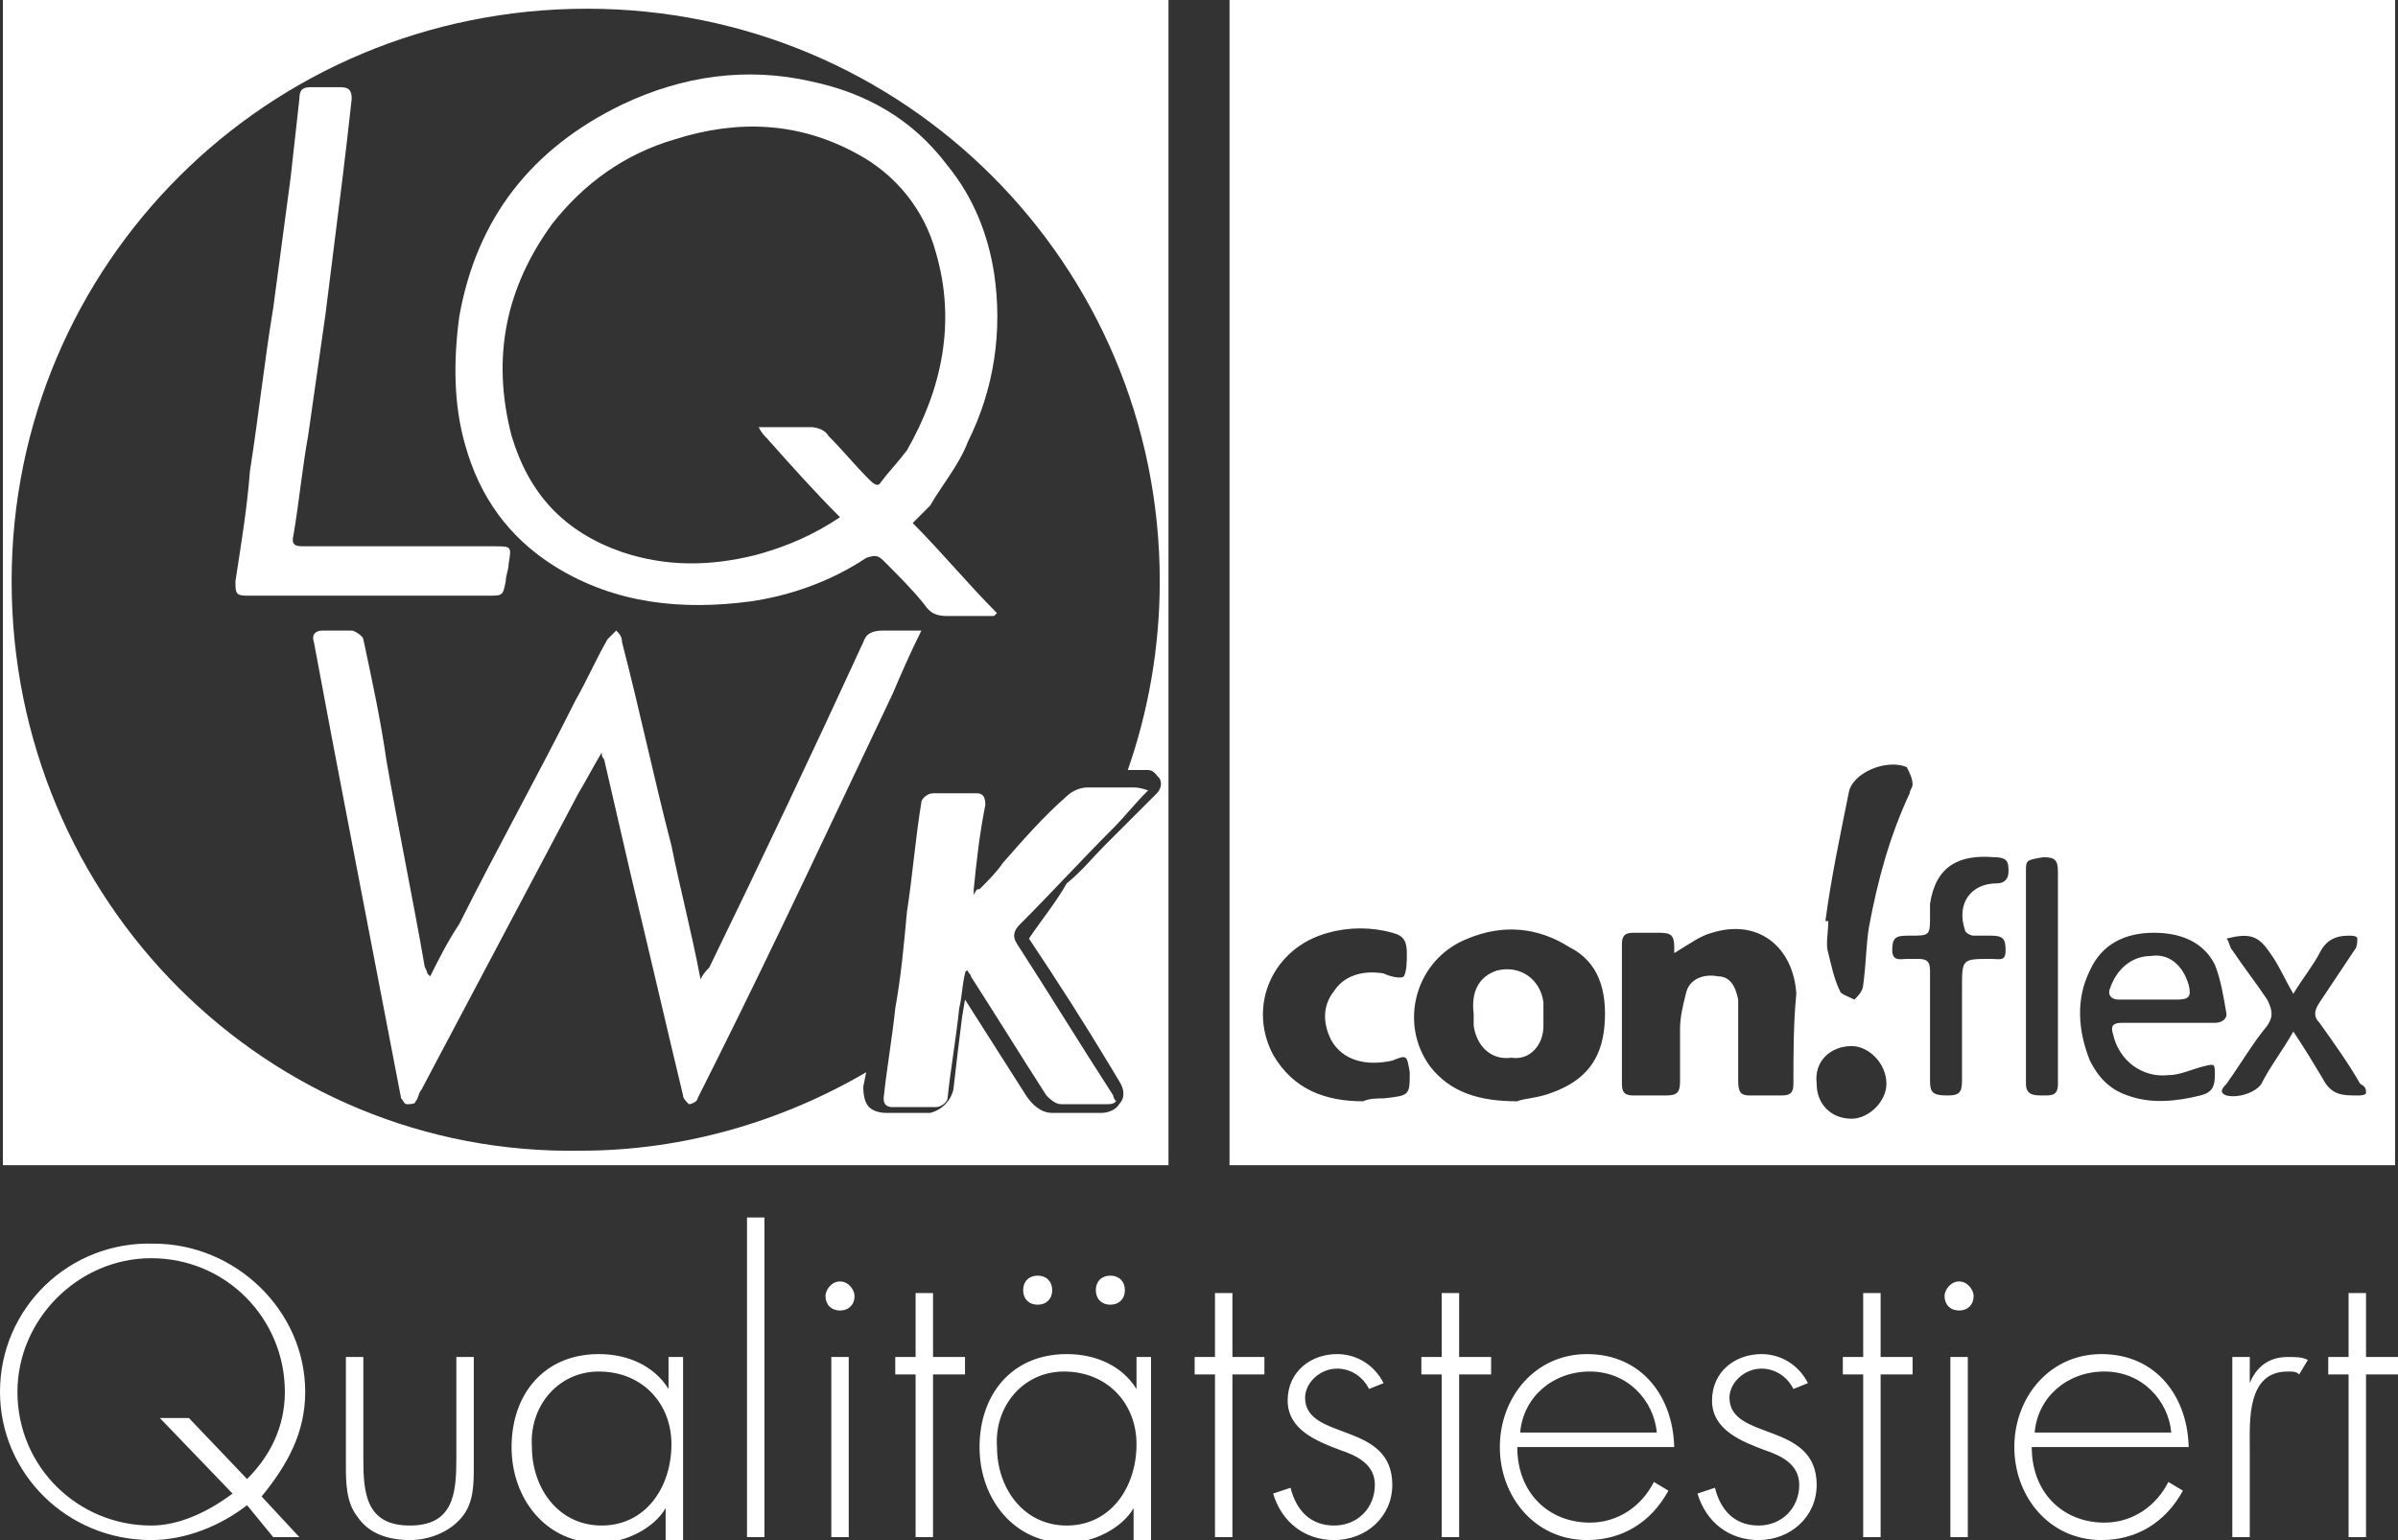<?xml version="1.0" encoding="utf-8"?>
<!-- Generator: $$$/GeneralStr/196=Adobe Illustrator 27.6.0, SVG Export Plug-In . SVG Version: 6.00 Build 0)  -->
<svg version="1.1"
	 id="Ebene_1" xmlns:inkscape="http://www.inkscape.org/namespaces/inkscape" xmlns:svg="http://www.w3.org/2000/svg" xmlns:rdf="http://www.w3.org/1999/02/22-rdf-syntax-ns#" xmlns:dc="http://purl.org/dc/elements/1.1/" xmlns:cc="http://creativecommons.org/ns#" xmlns:sodipodi="http://sodipodi.sourceforge.net/DTD/sodipodi-0.dtd" inkscape:version="0.92.4 (5da689c313, 2019-01-14)" sodipodi:docname="logo.svg.svg"
	 xmlns="http://www.w3.org/2000/svg" xmlns:xlink="http://www.w3.org/1999/xlink" x="0px" y="0px" viewBox="0 0 82.5 53"
	 style="enable-background:new 0 0 82.5 53;" xml:space="preserve">
<rect x="0" y="0" width="82.5" height="53" fill="#333333" stroke="none"/>
<style type="text/css">
	.st0{fill:#FFFFFF;}
</style>
<sodipodi:namedview  bordercolor="#666666" borderopacity="1" gridtolerance="10" guidetolerance="10" id="namedview99" inkscape:current-layer="Ebene_1" inkscape:cx="147.01" inkscape:cy="94.95" inkscape:pageopacity="0" inkscape:pageshadow="2" inkscape:window-height="486" inkscape:window-maximized="0" inkscape:window-width="779" inkscape:window-x="1433" inkscape:window-y="616" inkscape:zoom="0.30729167" objecttolerance="10" pagecolor="#ffffff" showgrid="false">
	</sodipodi:namedview>
<g>
	<path class="st0" d="M39.9,20c0,2.3-0.4,4.5-1.1,6.5l0.2,0c0.1,0,0.2,0,0.3,0l0.2,0c0.2,0,0.3,0.2,0.4,0.3c0.1,0.2,0,0.4-0.1,0.5
		l-0.4,0.4c-0.3,0.3-0.6,0.6-0.9,0.9l-0.5,0.5c-0.4,0.4-0.8,0.9-1.3,1.3c-0.4,0.7-0.9,1.3-1.3,1.9c1,1.5,1.9,2.9,2.8,4.4l0.3,0.5
		c0.2,0.3,0.2,0.6,0,0.8c-0.1,0.2-0.4,0.3-0.6,0.3l-0.3,0c-0.2,0-0.4,0-0.6,0c-0.2,0-0.5,0-0.8,0c-0.4,0-0.7-0.3-0.9-0.6
		c-0.7-1.1-1.4-2.2-2.1-3.3c0,0,0,0,0,0l-0.1,0.6c-0.1,0.8-0.2,1.6-0.3,2.5c-0.1,0.4-0.4,0.7-0.8,0.8c-0.4,0-0.7,0-1.1,0l-0.4,0h0
		c-0.3,0-0.5-0.1-0.6-0.2c-0.1-0.1-0.2-0.3-0.2-0.7l0.1-0.5c-2.9,1.7-6.3,2.7-9.8,2.7C9.2,39.8,0.4,31,0.4,20
		C0.4,9.1,9.2,0.3,20.2,0.3C31.1,0.3,39.9,9.1,39.9,20 M40.2,0H0.1v40.1h40.1V0z"/>
	<path class="st0" d="M53.1,35.3c0-0.3,0-0.6,0-0.8c-0.1-0.8-0.8-1.3-1.6-1.1c-0.6,0.2-0.9,0.7-0.8,1.5c0,0.1,0,0.3,0,0.4
		c0.1,0.7,0.6,1.2,1.3,1.1C52.6,36.5,53.1,36,53.1,35.3 M75.3,33.9c-0.2-0.7-0.7-1.1-1.3-1c-0.7,0-1.2,0.5-1.4,1.1
		c-0.1,0.2,0,0.4,0.3,0.4c0.3,0,0.7,0,1,0v0c0.3,0,0.7,0,1,0C75.3,34.4,75.4,34.3,75.3,33.9 M81.4,37.6c0,0.1-0.2,0.1-0.3,0.1
		c-0.5,0-0.9,0-1.2-0.6c-0.3-0.5-0.6-1-1-1.6c-0.4,0.7-0.8,1.2-1.1,1.8c-0.2,0.3-0.8,0.5-1.2,0.4c-0.3-0.1-0.1-0.3,0-0.4
		c0.5-0.7,0.9-1.4,1.4-2c0.2-0.3,0.2-0.5,0-0.9c-0.4-0.6-0.8-1.1-1.2-1.7c-0.1-0.1-0.1-0.3-0.2-0.4c0.8-0.2,1.1-0.1,1.5,0.5
		c0.3,0.4,0.5,0.9,0.8,1.4c0.3-0.5,0.7-1,0.9-1.4c0.2-0.4,0.5-0.6,1-0.6c0.1,0,0.3,0,0.3,0.1c0,0.1,0,0.3-0.1,0.4
		c-0.4,0.6-0.8,1.2-1.2,1.8c-0.2,0.3-0.2,0.5,0,0.7c0.5,0.7,1,1.4,1.4,2.1C81.4,37.4,81.4,37.5,81.4,37.6 M76.2,35.2
		c-0.5,0-1.1,0-1.6,0v0c-0.5,0-1,0-1.6,0c-0.3,0-0.4,0.1-0.3,0.4c0.2,0.9,1,1.5,1.9,1.4c0.4,0,0.8-0.2,1.2-0.3
		c0.4-0.1,0.4-0.1,0.4,0.3c0,0.4-0.1,0.6-0.5,0.7c-0.8,0.2-1.7,0.3-2.5,0c-0.6-0.2-1-0.6-1.3-1.2c-0.4-1-0.5-2.1,0-3.1
		c0.4-0.9,1.2-1.3,2.2-1.3c0.9,0,1.7,0.3,2.1,1.1c0.2,0.5,0.3,1.1,0.4,1.7C76.6,35.1,76.4,35.2,76.2,35.2 M70.8,37.3
		c0,0.4-0.2,0.4-0.5,0.4c-0.3,0-0.6,0-0.6-0.4c0-1.2,0-2.4,0-3.7h0c0-1.2,0-2.4,0-3.6c0-0.4,0-0.4,0.6-0.5c0.4,0,0.5,0.1,0.5,0.5
		C70.8,32.5,70.8,34.9,70.8,37.3 M69.1,30c0,0.2-0.1,0.4-0.4,0.4c-0.9,0-1.4,0.7-1.1,1.6c0,0.1,0.2,0.2,0.3,0.2c0.2,0,0.4,0,0.6,0
		c0.4,0,0.5,0.1,0.5,0.5c0,0.4-0.2,0.3-0.5,0.3c-1,0-1,0-1,1c0,1.1,0,2.1,0,3.2c0,0.4-0.1,0.5-0.5,0.5c-0.5,0-0.6-0.1-0.6-0.5v-1.9
		h0c0-0.6,0-1.3,0-1.9c0-0.3-0.1-0.4-0.4-0.4c-0.1,0-0.3,0-0.4,0c-0.2,0-0.5,0.1-0.5-0.3c0-0.4,0.1-0.5,0.5-0.5c0,0,0.1,0,0.1,0
		c0.7,0,0.7,0,0.7-0.7c0-0.1,0-0.3,0-0.4c0.2-1.3,1-1.7,2.2-1.6C69.1,29.5,69.1,29.7,69.1,30 M65.8,27c0,0.1-0.1,0.2-0.1,0.3
		c-0.7,1.5-1.1,3-1.4,4.6c-0.1,0.6-0.1,1.3-0.2,2c0,0.2-0.2,0.4-0.3,0.5c-0.2-0.1-0.5-0.2-0.5-0.3c-0.2-0.4-0.3-0.9-0.4-1.3
		c-0.1-0.3,0-0.7,0-1.1c0,0-0.1,0-0.1,0c0.2-1.5,0.5-2.9,0.8-4.4c0.1-0.7,1.3-1.2,2-0.9C65.7,26.6,65.8,26.8,65.8,27 M63.7,36
		c0.6,0,1.2,0.6,1.2,1.3c0,0.6-0.6,1.2-1.2,1.2c-0.7,0-1.2-0.5-1.2-1.2C62.4,36.5,63,36,63.7,36 M61.7,37.3c0,0.3-0.1,0.4-0.4,0.4
		c-0.4,0-0.8,0-1.1,0c-0.3,0-0.4-0.1-0.4-0.5c0-0.8,0-1.5,0-2.3c0-0.2,0-0.3,0-0.5c-0.1-0.5-0.3-0.8-0.7-0.8c-0.5-0.1-1,0.1-1.1,0.6
		c-0.1,0.4-0.2,0.8-0.2,1.2c0,0.6,0,1.2,0,1.8c0,0.4-0.1,0.5-0.5,0.5c-0.4,0-0.8,0-1.1,0c-0.3,0-0.4-0.1-0.4-0.4c0-1.6,0-3.2,0-4.8
		c0-0.3,0.1-0.4,0.4-0.4c0.3,0,0.6,0,0.9,0c0.4,0,0.5,0.1,0.5,0.5c0,0.1,0,0.2,0,0.2c0.5-0.3,0.9-0.6,1.3-0.7
		c1.6-0.5,2.8,0.5,2.9,2.1C61.7,35.2,61.7,36.3,61.7,37.3 M55.2,35.3c-0.1,1.2-0.7,1.9-1.8,2.3c-0.5,0.2-1,0.2-1.2,0.3
		c-1.3,0-2.3-0.3-3-1.2c-1.1-1.5-0.5-3.7,1.3-4.4c1.2-0.5,2.4-0.4,3.5,0.3C55,33.1,55.3,34.1,55.2,35.3 M47.6,37.8
		c-0.2,0-0.5,0-0.7,0.1c-1.3,0-2.4-0.4-3.1-1.6c-0.9-1.7,0-3.7,1.9-4.2c0.7-0.2,1.5-0.2,2.2,0c0.4,0.1,0.5,0.3,0.5,0.7
		c0,0.3,0,0.6-0.1,0.8c-0.1,0.1-0.5,0-0.7-0.1c-0.6-0.1-1.3,0-1.7,0.6c-0.4,0.5-0.4,1.1-0.1,1.7c0.4,0.7,1.2,0.9,2.1,0.7
		c0.5-0.2,0.5-0.2,0.6,0.4C48.5,37.7,48.5,37.7,47.6,37.8 M82.4,0H42.3v40.1h40.1V0z"/>
	<path class="st0" d="M81.4,47.3h1.1v-0.6h-1.1v-2.2h-0.6v2.2h-0.7v0.6h0.7v5.6h0.6V47.3z M77.4,46.7h-0.6v6.2h0.6v-3.1
		c0-0.9-0.1-2.6,1.3-2.6c0.2,0,0.3,0,0.4,0.1l0.3-0.5c-0.2-0.1-0.4-0.1-0.7-0.1c-0.7,0-1.1,0.4-1.3,0.9h0V46.7z M70,49.3
		c0.1-1.2,1.1-2.1,2.4-2.1c1.3,0,2.2,1,2.3,2.1H70z M75.3,49.9c0-1.8-1.1-3.3-3-3.3c-1.8,0-3,1.5-3,3.2c0,1.7,1.2,3.2,3,3.2
		c1.2,0,2.2-0.6,2.8-1.7l-0.5-0.3c-0.4,0.8-1.2,1.4-2.2,1.4c-1.4,0-2.5-1-2.5-2.6H75.3z M67.4,44.1c-0.3,0-0.5,0.3-0.5,0.5
		c0,0.3,0.2,0.5,0.5,0.5s0.5-0.2,0.5-0.5C67.9,44.4,67.7,44.1,67.4,44.1 M67.7,46.7h-0.6v6.2h0.6V46.7z M64.7,47.3h1.1v-0.6h-1.1
		v-2.2h-0.6v2.2h-0.7v0.6h0.7v5.6h0.6V47.3z M62.2,47.6c-0.3-0.6-0.9-1-1.6-1c-0.9,0-1.7,0.6-1.7,1.6c0,1,1,1.4,1.8,1.7
		c0.6,0.2,1.2,0.5,1.2,1.2c0,0.8-0.6,1.4-1.4,1.4c-0.8,0-1.3-0.5-1.5-1.3l-0.6,0.2c0.3,1,1.1,1.6,2.1,1.6c1.1,0,2-0.8,2-1.9
		c0-2.2-3-1.5-3-3c0-0.5,0.5-1,1.1-1c0.5,0,0.9,0.3,1.1,0.7L62.2,47.6z M52.3,49.3c0.1-1.2,1.1-2.1,2.4-2.1c1.3,0,2.2,1,2.3,2.1
		H52.3z M57.6,49.9c0-1.8-1.1-3.3-3-3.3c-1.8,0-3,1.5-3,3.2c0,1.7,1.2,3.2,3,3.2c1.2,0,2.2-0.6,2.8-1.7l-0.5-0.3
		c-0.4,0.8-1.2,1.4-2.2,1.4c-1.4,0-2.5-1-2.5-2.6H57.6z M50.2,47.3h1.1v-0.6h-1.1v-2.2h-0.6v2.2h-0.7v0.6h0.7v5.6h0.6V47.3z
		 M47.6,47.6c-0.3-0.6-0.9-1-1.6-1c-0.9,0-1.7,0.6-1.7,1.6c0,1,1,1.4,1.8,1.7c0.6,0.2,1.2,0.5,1.2,1.2c0,0.8-0.6,1.4-1.4,1.4
		c-0.8,0-1.3-0.5-1.5-1.3l-0.6,0.2c0.3,1,1.1,1.6,2.1,1.6c1.1,0,2-0.8,2-1.9c0-2.2-3-1.5-3-3c0-0.5,0.5-1,1.1-1
		c0.5,0,0.9,0.3,1.1,0.7L47.6,47.6z M42.4,47.3h1.1v-0.6h-1.1v-2.2h-0.6v2.2h-0.7v0.6h0.7v5.6h0.6V47.3z M38.2,43.9
		c-0.3,0-0.5,0.2-0.5,0.5s0.2,0.5,0.5,0.5c0.3,0,0.5-0.2,0.5-0.5S38.5,43.9,38.2,43.9 M35.7,43.9c-0.3,0-0.5,0.2-0.5,0.5
		s0.2,0.5,0.5,0.5s0.5-0.2,0.5-0.5S36,43.9,35.7,43.9 M39.7,46.7h-0.6v1.1h0c-0.5-0.8-1.4-1.2-2.4-1.2c-1.9,0-3,1.4-3,3.2
		c0,1.8,1.2,3.3,3,3.3c0.9,0,1.9-0.5,2.3-1.2h0v1.1h0.6V46.7z M36.6,47.2c1.5,0,2.5,1.1,2.5,2.5c0,1.5-0.9,2.8-2.4,2.8
		c-1.5,0-2.4-1.3-2.4-2.7C34.2,48.4,35.2,47.2,36.6,47.2 M32.1,47.3h1.1v-0.6h-1.1v-2.2h-0.6v2.2h-0.7v0.6h0.7v5.6h0.6V47.3z
		 M28.9,44.1c-0.3,0-0.5,0.3-0.5,0.5c0,0.3,0.2,0.5,0.5,0.5c0.3,0,0.5-0.2,0.5-0.5C29.4,44.4,29.2,44.1,28.9,44.1 M29.2,46.7h-0.6
		v6.2h0.6V46.7z M26.3,41.9h-0.6v11h0.6V41.9z M23.6,46.7H23v1.1h0c-0.5-0.8-1.4-1.2-2.4-1.2c-1.9,0-3,1.4-3,3.2
		c0,1.8,1.2,3.3,3,3.3c0.9,0,1.9-0.5,2.3-1.2h0v1.1h0.6V46.7z M20.6,47.2c1.5,0,2.5,1.1,2.5,2.5c0,1.5-0.9,2.8-2.4,2.8
		c-1.5,0-2.4-1.3-2.4-2.7C18.2,48.4,19.2,47.2,20.6,47.2 M15.7,46.7v3.5c0,1.2-0.1,2.3-1.6,2.3c-1.5,0-1.6-1.1-1.6-2.3v-3.5h-0.6
		v3.7c0,0.6,0,1.3,0.4,1.8c0.4,0.6,1.1,0.8,1.8,0.8s1.4-0.3,1.8-0.8c0.4-0.5,0.4-1.1,0.4-1.8v-3.7H15.7z M9.4,52.9h0.9L9,51.5
		c0.9-1.1,1.5-2.2,1.5-3.6c0-2.8-2.4-5.1-5.2-5.1C2.4,42.7,0,45,0,47.9C0,50.7,2.3,53,5.2,53c1.2,0,2.4-0.5,3.3-1.2L9.4,52.9z
		 M6.5,48.8H5.5l2.5,2.6c-0.8,0.6-1.8,1.1-2.8,1.1c-2.5,0-4.6-2-4.6-4.6c0-2.5,2.1-4.6,4.6-4.6c2.6,0,4.6,2.1,4.6,4.6
		c0,1.2-0.5,2.2-1.3,3L6.5,48.8z"/>
	<path class="st0" d="M28.9,17.8c-0.9-0.9-1.7-1.8-2.5-2.7c-0.1-0.1-0.2-0.2-0.3-0.4c0.7,0,1.2,0,1.8,0c0.2,0,0.5,0.1,0.6,0.3
		c0.5,0.5,0.9,1,1.4,1.5c0.1,0.1,0.3,0.3,0.4,0.1c0.3-0.4,0.6-0.7,0.9-1.1c1.2-2.1,1.7-4.4,1-6.8c-0.4-1.5-1.4-2.7-2.7-3.4
		c-2-1.1-4.1-1.2-6.3-0.5c-1.7,0.5-3.1,1.5-4.2,2.9c-1.6,2.2-2.1,4.6-1.4,7.3c0.6,2,1.8,3.3,3.8,4c1.5,0.5,3,0.5,4.6,0.1
		C27.1,18.8,28,18.4,28.9,17.8 M31.4,18c1,1,1.9,2.1,2.9,3.1c0,0-0.1,0.1-0.1,0.1c-0.1,0-0.2,0-0.3,0c-0.4,0-0.8,0-1.3,0
		c-0.4,0-0.6-0.1-0.8-0.4c-0.4-0.5-0.9-1-1.4-1.5c-0.2-0.2-0.3-0.2-0.6-0.1c-1.2,0.8-2.6,1.3-4,1.5c-2.3,0.3-4.6,0.1-6.7-1.2
		c-1.6-1-2.6-2.4-3.1-4.2c-0.4-1.4-0.4-2.9-0.2-4.4c0.6-3.4,2.5-5.8,5.6-7.3c2.1-1,4.3-1.3,6.5-0.8c1.9,0.4,3.5,1.3,4.7,2.9
		c0.9,1.1,1.4,2.4,1.6,3.7c0.3,2,0,4-0.9,5.8C33,16,32.4,16.7,32,17.4C31.8,17.6,31.6,17.8,31.4,18"/>
	<path class="st0" d="M14.8,33.6c0.3-0.6,0.6-1.2,1-1.8c1.3-2.6,2.7-5.1,4-7.7c0.4-0.7,0.7-1.4,1.1-2.1c0.1-0.1,0.2-0.2,0.3-0.3
		c0.1,0.1,0.2,0.2,0.2,0.4c0.6,2.3,1.1,4.7,1.7,7c0.3,1.5,0.7,3,1,4.6c0.1-0.2,0.2-0.3,0.3-0.4c1.8-3.7,3.6-7.5,5.3-11.2
		c0.1-0.3,0.3-0.4,0.7-0.4c0.3,0,0.5,0,0.8,0c0.1,0,0.3,0,0.5,0c-0.4,0.8-0.7,1.5-1,2.2c-2,4.2-4,8.5-6.1,12.7
		c-0.2,0.4-0.4,0.8-0.6,1.2C24,37.9,23.8,38,23.7,38c-0.1-0.1-0.2-0.2-0.2-0.3c-0.6-2.5-1.2-5.1-1.8-7.6c-0.3-1.3-0.6-2.6-0.9-3.9
		c0-0.1-0.1-0.1-0.1-0.3c-0.3,0.5-0.5,0.9-0.8,1.4c-1.8,3.4-3.6,6.8-5.4,10.2c-0.1,0.1-0.1,0.3-0.2,0.4C14.3,38,14.1,38,14,38
		c-0.1,0-0.1-0.1-0.2-0.2c-0.5-2.6-1-5.2-1.5-7.8c-0.3-1.6-0.6-3.1-0.9-4.7c-0.2-1.1-0.4-2.1-0.6-3.2c-0.1-0.3,0.1-0.4,0.3-0.4
		c0.3,0,0.6,0,1,0c0.1,0,0.4,0.2,0.4,0.3c0.3,1.4,0.6,2.8,0.8,4.2c0.4,2.3,0.9,4.7,1.3,7c0,0.1,0.1,0.2,0.1,0.3
		C14.8,33.6,14.8,33.6,14.8,33.6"/>
	<path class="st0" d="M12.7,20.5c-1.4,0-2.8,0-4.2,0c-0.4,0-0.4-0.1-0.4-0.5c0.2-1.3,0.4-2.5,0.5-3.8c0.3-1.9,0.5-3.8,0.8-5.6
		c0.2-1.5,0.4-3,0.6-4.5c0.1-0.9,0.2-1.8,0.3-2.7c0-0.3,0.1-0.4,0.4-0.4c0.3,0,0.7,0,1,0c0.3,0,0.4,0.1,0.4,0.4
		C12,4.3,11.9,5.2,11.8,6c-0.2,1.6-0.4,3.2-0.6,4.8c-0.2,1.4-0.4,2.8-0.6,4.2c-0.2,1.1-0.3,2.2-0.5,3.4c-0.1,0.4,0.1,0.4,0.4,0.4
		c2.2,0,4.3,0,6.5,0c0.6,0,0.6,0,0.5,0.6c0,0.2-0.1,0.4-0.1,0.6c-0.1,0.5-0.1,0.5-0.6,0.5C15.4,20.5,14.1,20.5,12.7,20.5"/>
	<path class="st0" d="M33.7,30.6c0.3-0.3,0.6-0.6,0.8-0.9c0.7-0.8,1.4-1.6,2.2-2.3c0.2-0.2,0.5-0.3,0.7-0.3c0.5,0,1.1,0,1.6,0
		c0.1,0,0.2,0,0.5,0.1c-0.5,0.5-0.8,0.9-1.2,1.3c-1.1,1.1-2.1,2.2-3.2,3.3c-0.2,0.2-0.3,0.4-0.1,0.7c1.1,1.7,2.2,3.5,3.3,5.2
		c0,0.1,0.1,0.2,0.1,0.2C38.3,38,38.2,38,38.1,38c-0.5,0-1.1,0-1.6,0c-0.2,0-0.4-0.2-0.5-0.3c-0.9-1.4-1.7-2.7-2.6-4.1
		c0-0.1-0.1-0.1-0.1-0.2c0,0-0.1,0-0.1,0.1c-0.1,0.4-0.1,0.8-0.2,1.2c-0.1,1-0.3,2.1-0.4,3.1c0,0.1-0.2,0.3-0.4,0.3
		c-0.5,0-1,0-1.5,0c-0.2,0-0.3-0.1-0.3-0.3c0.1-1,0.3-2.1,0.4-3.1c0.2-1.1,0.3-2.2,0.4-3.3c0.2-1.3,0.3-2.6,0.5-3.8
		c0-0.1,0.2-0.3,0.4-0.3c0.5,0,1,0,1.5,0c0.2,0,0.3,0.1,0.3,0.4c-0.2,1-0.3,1.9-0.4,2.9c0,0.1,0,0.1,0,0.2
		C33.6,30.6,33.6,30.6,33.7,30.6"/>
</g>
</svg>
